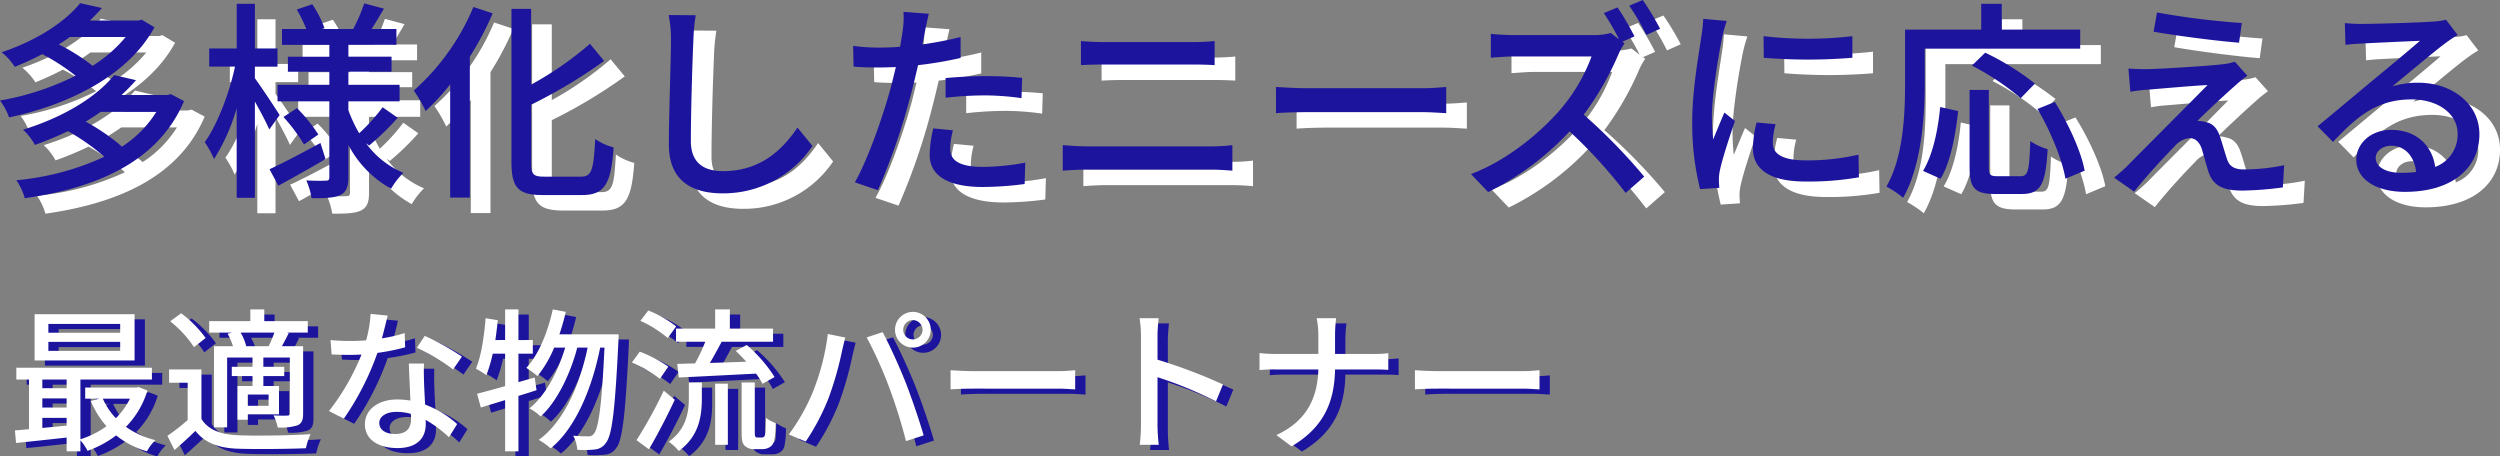 <svg xmlns="http://www.w3.org/2000/svg" width="484.561" height="88.477" viewBox="0 0 484.561 88.477">
  <rect x="0" y="0" width="484.561" height="88.477" fill="#808080" stroke="none"/>
  <g id="service_message-ttl" transform="translate(-606.665 -760.863)">
    <g id="多様化したニーズに応える">
      <path id="パス_46" data-name="パス 46" d="M27.019-27.962a26.535,26.535,0,0,1-6.4,5.576,38.764,38.764,0,0,0-6.56-4.141c.738-.451,1.476-.943,2.132-1.435Zm3.116-3.362-.615.164H20.09c.82-.779,1.6-1.6,2.337-2.419L18.2-34.522c-2.747,3.4-8,7.093-15.211,9.512a11.972,11.972,0,0,1,2.542,2.829c1.927-.779,3.69-1.6,5.33-2.46A38.778,38.778,0,0,1,17.3-20.459a52.421,52.421,0,0,1-14.637,4.8,12.048,12.048,0,0,1,1.763,3.28C15.58-14.76,27.388-20.254,32.6-29.848Zm2.829,17.876a21.646,21.646,0,0,1-6.642,6.724,40.7,40.7,0,0,0-7.052-4.838c1.025-.615,1.968-1.23,2.911-1.886Zm2.829-3.444-.656.164h-8.9a36.519,36.519,0,0,0,2.788-2.87l-4.223-.984C21.648-16.687,15.621-12.628,7.134-10a11.253,11.253,0,0,1,2.3,2.952,66.762,66.762,0,0,0,6.4-2.665,41.2,41.2,0,0,1,7.052,4.961A51.739,51.739,0,0,1,5.822-.205,11.3,11.3,0,0,1,7.462,3.28c13.571-1.927,25.83-6.888,30.873-18.819Zm21.074,4.059c-.656-1.066-3.69-5.658-4.8-7.134v-2.255h4.387v-3.526H52.07V-34.4H48.544v8.651h-5.33v3.526h5c-1.107,5.207-3.444,11.275-5.863,14.637a19.3,19.3,0,0,1,1.8,3.28,38.249,38.249,0,0,0,4.387-9.84V3.2H52.07V-15.457c1.066,1.927,2.255,4.141,2.788,5.412ZM64.78-7.421C61.131-5.453,57.441-3.485,54.9-2.337l1.722,3.2C59.327-.615,62.689-2.5,65.764-4.305Zm-7.175-5.043a33.746,33.746,0,0,1,3.977,5.33L64.37-9.061a31.1,31.1,0,0,0-4.141-5.125ZM74.21-6.929A51.558,51.558,0,0,0,79.745-12.3l-2.911-2.05a36.923,36.923,0,0,1-4.551,5.043,27.813,27.813,0,0,1-2.091-4.469V-15.5h9.922v-3.2H70.192v-2.542h8.364v-2.911H70.192v-2.3H79.5V-29.52H74.7c.738-1.148,1.558-2.542,2.378-3.936l-3.813-1.025a34.775,34.775,0,0,1-2.132,4.961H65.108l.451-.164a20.755,20.755,0,0,0-2.378-4.633l-2.993,1.025a29.107,29.107,0,0,1,1.845,3.772H57.318v3.075H66.5v2.3H58.466v2.911H66.5V-18.7H56.457v3.2H66.5V-.779c0,.492-.164.656-.656.656-.533.041-2.214.041-3.813-.041A13.744,13.744,0,0,1,63.058,3.28c2.542,0,4.387-.041,5.576-.615,1.189-.615,1.558-1.6,1.558-3.444V-7.052a20.426,20.426,0,0,0,8.282,8.487A14.659,14.659,0,0,1,80.852-1.64,17.134,17.134,0,0,1,73.6-7.38ZM94.423-33.784a44.544,44.544,0,0,1-11.562,16.2,26.169,26.169,0,0,1,2.3,3.977,44.962,44.962,0,0,0,4.756-5.166V3.157h3.813V-24.149a58.881,58.881,0,0,0,4.428-8.4ZM108.158-.9c-2.132,0-2.542-.41-2.542-2.747V-14.842a99.314,99.314,0,0,0,14.145-8.487l-2.747-3.321a65.01,65.01,0,0,1-11.4,7.913V-33.415H101.8V-3.69c0,4.961,1.353,6.355,5.986,6.355h7.749c4.469,0,5.576-2.419,6.068-9.225a11.225,11.225,0,0,1-3.567-1.64c-.328,5.863-.615,7.3-2.747,7.3Zm29.356-31.283-5.248-.041a23.727,23.727,0,0,1,.451,4.756c0,3.936-.41,14.514-.41,20.336,0,6.806,4.182,9.471,10.414,9.471a20.82,20.82,0,0,0,17.425-9.184l-2.911-3.567c-2.952,4.387-7.257,8.446-14.432,8.446-3.567,0-6.232-1.476-6.232-5.822,0-5.658.287-15.129.492-19.68A37.394,37.394,0,0,1,137.514-32.185Zm49.856,22.3-3.813-.369a24.094,24.094,0,0,0-.7,5.125c0,4.059,3.608,6.232,10.291,6.232a63.306,63.306,0,0,0,8.118-.574l.123-4.141a46.331,46.331,0,0,1-8.2.82c-5.248,0-6.355-1.681-6.355-3.526A15.052,15.052,0,0,1,187.37-9.881ZM182.7-32.472l-4.92-.369a16.773,16.773,0,0,1-.164,3.69c-.082.779-.287,1.845-.492,3.075-1.435.123-2.829.164-4.1.164a38.636,38.636,0,0,1-5-.328l.082,4.018c1.476.123,2.993.164,4.879.164,1.025,0,2.132-.041,3.321-.082-.328,1.353-.656,2.706-.984,3.977-1.558,5.74-4.551,14.186-6.97,18.368l4.469,1.517a123.854,123.854,0,0,0,6.478-18.86c.451-1.722.9-3.608,1.312-5.371a73.463,73.463,0,0,0,8.241-1.394v-4.059a71.942,71.942,0,0,1-7.421,1.435c.205-.9.369-1.722.492-2.419C182.081-29.766,182.45-31.447,182.7-32.472Zm3.239,12.464v3.813a69,69,0,0,1,7.749-.451,51.812,51.812,0,0,1,6.97.533l.123-3.936a69.493,69.493,0,0,0-7.175-.328C190.978-20.377,188.149-20.213,185.935-20.008Zm26.24-7.175v4.674c1.312-.082,2.911-.123,4.387-.123h17.261c1.394,0,3.116.041,4.264.123v-4.674a41.8,41.8,0,0,1-4.264.2h-17.3C215.168-26.978,213.528-27.06,212.175-27.183ZM208.649-7.011V-2.05c1.476-.123,3.157-.205,4.674-.205h24.108c1.148,0,2.747.082,4.1.205V-7.011a34.382,34.382,0,0,1-4.1.246H213.323C211.806-6.765,210.166-6.888,208.649-7.011Zm41.328-11.275V-13.2c1.394-.123,3.854-.2,6.109-.2h22.3c1.8,0,3.69.164,4.592.2v-5.084c-1.025.082-2.624.246-4.592.246h-22.3C253.872-18.04,251.33-18.2,249.977-18.286ZM316.192-33.7,313.527-32.6a47.106,47.106,0,0,1,2.952,5.084l-1.6-1.23a12.436,12.436,0,0,1-3.567.41H296.1c-1.271,0-3.649-.123-4.469-.246v4.633c.656-.041,2.87-.246,4.469-.246h15.047a33.732,33.732,0,0,1-6.519,10.824c-4.059,4.51-10.209,9.471-16.851,11.972L291.1,2.091A53.691,53.691,0,0,0,306.885-9.676,94.567,94.567,0,0,1,317.75,2.255L321.358-.9a108.98,108.98,0,0,0-11.726-12.013A57.179,57.179,0,0,0,316.356-24.6a12.368,12.368,0,0,1,1.189-2.132l-.41-.328,2.337-1.025A56.937,56.937,0,0,0,316.192-33.7Zm4.879-1.435-2.624,1.107a45.471,45.471,0,0,1,3.321,5.658l2.665-1.189A54.428,54.428,0,0,0,321.071-35.137Zm23.411,7.011.041,4.182a104.494,104.494,0,0,0,17.179,0v-4.182A75.555,75.555,0,0,1,344.482-28.126Zm2.337,17.056-3.69-.328a20.766,20.766,0,0,0-.7,5.043c0,3.977,3.2,6.4,10.168,6.4a56.253,56.253,0,0,0,10.373-.82l-.082-4.387a44.028,44.028,0,0,1-10.209,1.107c-4.961,0-6.4-1.517-6.4-3.362A14.244,14.244,0,0,1,346.819-11.07Zm-9.471-20.008-4.551-.41a29.806,29.806,0,0,1-.369,3.4c-.451,3.28-1.763,10.25-1.763,16.359a52.1,52.1,0,0,0,1.517,13.243l3.731-.246c-.041-.492-.082-1.107-.082-1.517a8.015,8.015,0,0,1,.2-1.886c.41-2.05,1.845-6.437,2.911-9.553l-2.05-1.64c-.656,1.517-1.476,3.526-2.173,5.207a40.455,40.455,0,0,1-.246-4.387c0-4.387,1.312-12.1,2.009-15.457A29.4,29.4,0,0,1,337.348-31.078Zm38.376,5.371h30.135V-29.4H390.648v-5h-3.977v5h-14.76v10.414c0,5.863-.287,14.186-3.608,20.008A19.434,19.434,0,0,1,371.542,3.2c3.567-6.273,4.182-15.785,4.182-22.181Zm21.361,6.765a51.026,51.026,0,0,0-9.635-5.986l-2.583,2.5a50.555,50.555,0,0,1,9.471,6.314ZM378.8-.492c1.968-3.239,2.911-8.651,3.4-13.12l-3.485-.779c-.41,4.387-1.394,9.225-3.321,12.382Zm11.029-.492c-1.394,0-1.681-.246-1.681-1.681V-17.712h-3.731V-2.665c0,3.9.984,5.125,4.838,5.125h5.33c3.608,0,4.592-1.886,4.961-8.692a12,12,0,0,1-3.362-1.558c-.2,5.781-.41,6.806-1.886,6.806Zm7.749-13.038c2.542,4.3,4.838,9.922,5.412,13.53L406.72-2.05c-.656-3.69-3.157-9.143-5.781-13.325Zm23.165-18.7-.656,3.731c4.961.861,12.341,1.8,16.564,2.132l.533-3.813A153.77,153.77,0,0,1,420.742-32.718Zm17.507,12.259-2.419-2.706a10.778,10.778,0,0,1-2.091.451c-3.239.41-12.669.943-14.842.984-1.394,0-2.747-.041-3.69-.123l.369,4.51a27.641,27.641,0,0,1,3.4-.41c2.46-.2,8.487-.738,11.562-.9-3.936,4.018-13.858,13.94-15.7,15.826-.943.9-1.8,1.64-2.419,2.132l3.9,2.706c2.542-3.239,6.4-7.339,7.872-8.815a4.314,4.314,0,0,1,2.87-1.558c1.025,0,1.886.656,2.378,2.132.328,1.066.9,3.28,1.312,4.51.943,2.706,2.993,3.526,6.56,3.526a64.606,64.606,0,0,0,7.831-.615l.246-4.305a38.055,38.055,0,0,1-7.872.82c-1.886,0-2.829-.7-3.239-2.132-.41-1.189-.9-3.034-1.312-4.182-.533-1.64-1.394-2.624-2.829-2.87a4.3,4.3,0,0,0-1.558-.205c1.271-1.353,5.535-5.289,7.257-6.806A28.886,28.886,0,0,1,438.249-20.459ZM463.136-4.551c0-1.23,1.271-2.337,2.993-2.337,2.706,0,4.51,2.091,4.838,5.084a21.849,21.849,0,0,1-2.911.164C465.145-1.64,463.136-2.747,463.136-4.551ZM457.15-30.668l.123,4.223c.943-.123,2.009-.2,3.034-.246,2.132-.123,9.225-.451,11.4-.533-2.05,1.8-6.806,5.74-9.1,7.626-2.419,2.009-7.544,6.314-10.742,8.938l2.993,3.034c4.838-5.166,8.692-8.241,15.252-8.241,5.125,0,8.9,2.788,8.9,6.642a6.66,6.66,0,0,1-4.346,6.437c-.533-3.895-3.444-7.175-8.528-7.175-4.059,0-6.765,2.747-6.765,5.781,0,3.731,3.772,6.232,9.43,6.232,9.225,0,14.432-4.674,14.432-11.193,0-5.74-5.084-9.963-11.931-9.963a16.986,16.986,0,0,0-4.92.7c2.911-2.378,7.954-6.642,10.045-8.2.861-.656,1.722-1.23,2.583-1.763l-2.255-2.952a12.224,12.224,0,0,1-2.624.369c-2.214.2-11.562.451-13.694.451A29.781,29.781,0,0,1,457.15-30.668Z" transform="translate(608 799)" fill="#fff"/>
      <path id="パス_45" data-name="パス 45" d="M27.019-27.962a26.535,26.535,0,0,1-6.4,5.576,38.764,38.764,0,0,0-6.56-4.141c.738-.451,1.476-.943,2.132-1.435Zm3.116-3.362-.615.164H20.09c.82-.779,1.6-1.6,2.337-2.419L18.2-34.522c-2.747,3.4-8,7.093-15.211,9.512a11.972,11.972,0,0,1,2.542,2.829c1.927-.779,3.69-1.6,5.33-2.46A38.778,38.778,0,0,1,17.3-20.459a52.421,52.421,0,0,1-14.637,4.8,12.048,12.048,0,0,1,1.763,3.28C15.58-14.76,27.388-20.254,32.6-29.848Zm2.829,17.876a21.646,21.646,0,0,1-6.642,6.724,40.7,40.7,0,0,0-7.052-4.838c1.025-.615,1.968-1.23,2.911-1.886Zm2.829-3.444-.656.164h-8.9a36.519,36.519,0,0,0,2.788-2.87l-4.223-.984C21.648-16.687,15.621-12.628,7.134-10a11.253,11.253,0,0,1,2.3,2.952,66.762,66.762,0,0,0,6.4-2.665,41.2,41.2,0,0,1,7.052,4.961A51.739,51.739,0,0,1,5.822-.205,11.3,11.3,0,0,1,7.462,3.28c13.571-1.927,25.83-6.888,30.873-18.819Zm21.074,4.059c-.656-1.066-3.69-5.658-4.8-7.134v-2.255h4.387v-3.526H52.07V-34.4H48.544v8.651h-5.33v3.526h5c-1.107,5.207-3.444,11.275-5.863,14.637a19.3,19.3,0,0,1,1.8,3.28,38.249,38.249,0,0,0,4.387-9.84V3.2H52.07V-15.457c1.066,1.927,2.255,4.141,2.788,5.412ZM64.78-7.421C61.131-5.453,57.441-3.485,54.9-2.337l1.722,3.2C59.327-.615,62.689-2.5,65.764-4.305Zm-7.175-5.043a33.746,33.746,0,0,1,3.977,5.33L64.37-9.061a31.1,31.1,0,0,0-4.141-5.125ZM74.21-6.929A51.558,51.558,0,0,0,79.745-12.3l-2.911-2.05a36.923,36.923,0,0,1-4.551,5.043,27.813,27.813,0,0,1-2.091-4.469V-15.5h9.922v-3.2H70.192v-2.542h8.364v-2.911H70.192v-2.3H79.5V-29.52H74.7c.738-1.148,1.558-2.542,2.378-3.936l-3.813-1.025a34.775,34.775,0,0,1-2.132,4.961H65.108l.451-.164a20.755,20.755,0,0,0-2.378-4.633l-2.993,1.025a29.107,29.107,0,0,1,1.845,3.772H57.318v3.075H66.5v2.3H58.466v2.911H66.5V-18.7H56.457v3.2H66.5V-.779c0,.492-.164.656-.656.656-.533.041-2.214.041-3.813-.041A13.744,13.744,0,0,1,63.058,3.28c2.542,0,4.387-.041,5.576-.615,1.189-.615,1.558-1.6,1.558-3.444V-7.052a20.426,20.426,0,0,0,8.282,8.487A14.659,14.659,0,0,1,80.852-1.64,17.134,17.134,0,0,1,73.6-7.38ZM94.423-33.784a44.544,44.544,0,0,1-11.562,16.2,26.169,26.169,0,0,1,2.3,3.977,44.962,44.962,0,0,0,4.756-5.166V3.157h3.813V-24.149a58.881,58.881,0,0,0,4.428-8.4ZM108.158-.9c-2.132,0-2.542-.41-2.542-2.747V-14.842a99.314,99.314,0,0,0,14.145-8.487l-2.747-3.321a65.01,65.01,0,0,1-11.4,7.913V-33.415H101.8V-3.69c0,4.961,1.353,6.355,5.986,6.355h7.749c4.469,0,5.576-2.419,6.068-9.225a11.225,11.225,0,0,1-3.567-1.64c-.328,5.863-.615,7.3-2.747,7.3Zm29.356-31.283-5.248-.041a23.727,23.727,0,0,1,.451,4.756c0,3.936-.41,14.514-.41,20.336,0,6.806,4.182,9.471,10.414,9.471a20.82,20.82,0,0,0,17.425-9.184l-2.911-3.567c-2.952,4.387-7.257,8.446-14.432,8.446-3.567,0-6.232-1.476-6.232-5.822,0-5.658.287-15.129.492-19.68A37.394,37.394,0,0,1,137.514-32.185Zm49.856,22.3-3.813-.369a24.094,24.094,0,0,0-.7,5.125c0,4.059,3.608,6.232,10.291,6.232a63.306,63.306,0,0,0,8.118-.574l.123-4.141a46.331,46.331,0,0,1-8.2.82c-5.248,0-6.355-1.681-6.355-3.526A15.052,15.052,0,0,1,187.37-9.881ZM182.7-32.472l-4.92-.369a16.773,16.773,0,0,1-.164,3.69c-.082.779-.287,1.845-.492,3.075-1.435.123-2.829.164-4.1.164a38.636,38.636,0,0,1-5-.328l.082,4.018c1.476.123,2.993.164,4.879.164,1.025,0,2.132-.041,3.321-.082-.328,1.353-.656,2.706-.984,3.977-1.558,5.74-4.551,14.186-6.97,18.368l4.469,1.517a123.854,123.854,0,0,0,6.478-18.86c.451-1.722.9-3.608,1.312-5.371a73.463,73.463,0,0,0,8.241-1.394v-4.059a71.942,71.942,0,0,1-7.421,1.435c.205-.9.369-1.722.492-2.419C182.081-29.766,182.45-31.447,182.7-32.472Zm3.239,12.464v3.813a69,69,0,0,1,7.749-.451,51.812,51.812,0,0,1,6.97.533l.123-3.936a69.493,69.493,0,0,0-7.175-.328C190.978-20.377,188.149-20.213,185.935-20.008Zm26.24-7.175v4.674c1.312-.082,2.911-.123,4.387-.123h17.261c1.394,0,3.116.041,4.264.123v-4.674a41.8,41.8,0,0,1-4.264.2h-17.3C215.168-26.978,213.528-27.06,212.175-27.183ZM208.649-7.011V-2.05c1.476-.123,3.157-.205,4.674-.205h24.108c1.148,0,2.747.082,4.1.205V-7.011a34.382,34.382,0,0,1-4.1.246H213.323C211.806-6.765,210.166-6.888,208.649-7.011Zm41.328-11.275V-13.2c1.394-.123,3.854-.2,6.109-.2h22.3c1.8,0,3.69.164,4.592.2v-5.084c-1.025.082-2.624.246-4.592.246h-22.3C253.872-18.04,251.33-18.2,249.977-18.286ZM316.192-33.7,313.527-32.6a47.106,47.106,0,0,1,2.952,5.084l-1.6-1.23a12.436,12.436,0,0,1-3.567.41H296.1c-1.271,0-3.649-.123-4.469-.246v4.633c.656-.041,2.87-.246,4.469-.246h15.047a33.732,33.732,0,0,1-6.519,10.824c-4.059,4.51-10.209,9.471-16.851,11.972L291.1,2.091A53.691,53.691,0,0,0,306.885-9.676,94.567,94.567,0,0,1,317.75,2.255L321.358-.9a108.98,108.98,0,0,0-11.726-12.013A57.179,57.179,0,0,0,316.356-24.6a12.368,12.368,0,0,1,1.189-2.132l-.41-.328,2.337-1.025A56.937,56.937,0,0,0,316.192-33.7Zm4.879-1.435-2.624,1.107a45.471,45.471,0,0,1,3.321,5.658l2.665-1.189A54.428,54.428,0,0,0,321.071-35.137Zm23.411,7.011.041,4.182a104.494,104.494,0,0,0,17.179,0v-4.182A75.555,75.555,0,0,1,344.482-28.126Zm2.337,17.056-3.69-.328a20.766,20.766,0,0,0-.7,5.043c0,3.977,3.2,6.4,10.168,6.4a56.253,56.253,0,0,0,10.373-.82l-.082-4.387a44.028,44.028,0,0,1-10.209,1.107c-4.961,0-6.4-1.517-6.4-3.362A14.244,14.244,0,0,1,346.819-11.07Zm-9.471-20.008-4.551-.41a29.806,29.806,0,0,1-.369,3.4c-.451,3.28-1.763,10.25-1.763,16.359a52.1,52.1,0,0,0,1.517,13.243l3.731-.246c-.041-.492-.082-1.107-.082-1.517a8.015,8.015,0,0,1,.2-1.886c.41-2.05,1.845-6.437,2.911-9.553l-2.05-1.64c-.656,1.517-1.476,3.526-2.173,5.207a40.455,40.455,0,0,1-.246-4.387c0-4.387,1.312-12.1,2.009-15.457A29.4,29.4,0,0,1,337.348-31.078Zm38.376,5.371h30.135V-29.4H390.648v-5h-3.977v5h-14.76v10.414c0,5.863-.287,14.186-3.608,20.008A19.434,19.434,0,0,1,371.542,3.2c3.567-6.273,4.182-15.785,4.182-22.181Zm21.361,6.765a51.026,51.026,0,0,0-9.635-5.986l-2.583,2.5a50.555,50.555,0,0,1,9.471,6.314ZM378.8-.492c1.968-3.239,2.911-8.651,3.4-13.12l-3.485-.779c-.41,4.387-1.394,9.225-3.321,12.382Zm11.029-.492c-1.394,0-1.681-.246-1.681-1.681V-17.712h-3.731V-2.665c0,3.9.984,5.125,4.838,5.125h5.33c3.608,0,4.592-1.886,4.961-8.692a12,12,0,0,1-3.362-1.558c-.2,5.781-.41,6.806-1.886,6.806Zm7.749-13.038c2.542,4.3,4.838,9.922,5.412,13.53L406.72-2.05c-.656-3.69-3.157-9.143-5.781-13.325Zm23.165-18.7-.656,3.731c4.961.861,12.341,1.8,16.564,2.132l.533-3.813A153.77,153.77,0,0,1,420.742-32.718Zm17.507,12.259-2.419-2.706a10.778,10.778,0,0,1-2.091.451c-3.239.41-12.669.943-14.842.984-1.394,0-2.747-.041-3.69-.123l.369,4.51a27.641,27.641,0,0,1,3.4-.41c2.46-.2,8.487-.738,11.562-.9-3.936,4.018-13.858,13.94-15.7,15.826-.943.9-1.8,1.64-2.419,2.132l3.9,2.706c2.542-3.239,6.4-7.339,7.872-8.815a4.314,4.314,0,0,1,2.87-1.558c1.025,0,1.886.656,2.378,2.132.328,1.066.9,3.28,1.312,4.51.943,2.706,2.993,3.526,6.56,3.526a64.606,64.606,0,0,0,7.831-.615l.246-4.305a38.055,38.055,0,0,1-7.872.82c-1.886,0-2.829-.7-3.239-2.132-.41-1.189-.9-3.034-1.312-4.182-.533-1.64-1.394-2.624-2.829-2.87a4.3,4.3,0,0,0-1.558-.205c1.271-1.353,5.535-5.289,7.257-6.806A28.886,28.886,0,0,1,438.249-20.459ZM463.136-4.551c0-1.23,1.271-2.337,2.993-2.337,2.706,0,4.51,2.091,4.838,5.084a21.849,21.849,0,0,1-2.911.164C465.145-1.64,463.136-2.747,463.136-4.551ZM457.15-30.668l.123,4.223c.943-.123,2.009-.2,3.034-.246,2.132-.123,9.225-.451,11.4-.533-2.05,1.8-6.806,5.74-9.1,7.626-2.419,2.009-7.544,6.314-10.742,8.938l2.993,3.034c4.838-5.166,8.692-8.241,15.252-8.241,5.125,0,8.9,2.788,8.9,6.642a6.66,6.66,0,0,1-4.346,6.437c-.533-3.895-3.444-7.175-8.528-7.175-4.059,0-6.765,2.747-6.765,5.781,0,3.731,3.772,6.232,9.43,6.232,9.225,0,14.432-4.674,14.432-11.193,0-5.74-5.084-9.963-11.931-9.963a16.986,16.986,0,0,0-4.92.7c2.911-2.378,7.954-6.642,10.045-8.2.861-.656,1.722-1.23,2.583-1.763l-2.255-2.952a12.224,12.224,0,0,1-2.624.369c-2.214.2-11.562.451-13.694.451A29.781,29.781,0,0,1,457.15-30.668Z" transform="translate(604 796)" fill="#1d149d"/>
    </g>
    <g id="最適な物流パートナー" transform="translate(0 -12)">
      <path id="パス_44" data-name="パス 44" d="M21.96-20.64H8.04v-1.71H21.96Zm0,3.51H8.04v-1.74H21.96Zm2.79-7.11H5.37v8.97H24.75Zm-.9,16.38a14.138,14.138,0,0,1-2.73,3.78A13.222,13.222,0,0,1,18.6-7.86ZM6.87-2.19V-4.14h4.71v1.5Zm0-5.73h4.71v1.77H6.87Zm4.71-3.66V-9.9H6.87v-1.68Zm13.95,1.47-.48.09H15.18v2.16h2.7l-1.62.45a18.38,18.38,0,0,0,3.03,4.89A17.265,17.265,0,0,1,14.25,0V-11.58H28.11v-2.28H1.83v2.28H4.29v9.63c-.99.09-1.92.18-2.73.24L1.77.72C4.5.45,8.04.06,11.58-.33V2.34h2.67V.21a8.738,8.738,0,0,1,1.38,2.04,20.72,20.72,0,0,0,5.55-3,16.622,16.622,0,0,0,5.97,3.09A8.266,8.266,0,0,1,28.8.18,16.67,16.67,0,0,1,23.07-2.4a17.043,17.043,0,0,0,4.17-7.05Zm20.73-7.92.12-.03a9.288,9.288,0,0,0-1.08-2.61h6.54a21.132,21.132,0,0,1-1.11,2.64ZM50.73-6.48H46.68V-8.67h4.05ZM42.78-20.46a13.218,13.218,0,0,1,1.05,2.43H40.14V-2.31h2.55V-15.84h4.92v1.8H43.59v1.8h4.02v1.92H44.7v6.54h1.98V-4.83h6.06v-5.49H49.71v-1.92h4.05v-1.8H49.71v-1.8h5.13v10.8c0,.33-.12.45-.45.45-.36.03-1.5.03-2.7-.03a9.852,9.852,0,0,1,.81,2.34,10.608,10.608,0,0,0,3.84-.42c.87-.42,1.08-1.08,1.08-2.34V-18.03H53.31c.39-.75.87-1.62,1.32-2.55l-.36-.09h4.05v-2.22H49.89v-2.28h-2.7v2.28H39.21v2.22h4.41Zm-4.26.84a22.3,22.3,0,0,0-4.74-4.8l-2.13,1.56a21.421,21.421,0,0,1,4.62,5.01Zm-.81,6.09H31.44v2.58h3.6v7.23A41.367,41.367,0,0,1,31.11-.66L32.49,2.1C33.96.81,35.28-.39,36.54-1.62c1.83,2.31,4.41,3.3,8.13,3.45,3.48.12,9.84.06,13.29-.09a12.149,12.149,0,0,1,.9-2.73c-3.81.27-10.77.36-14.16.21C41.37-.93,39-1.86,37.71-3.93ZM73.8-23.97l-3.3-.33a24.483,24.483,0,0,1-.87,5.13c-1.05.09-2.1.12-3.09.12-1.2,0-2.64-.06-3.81-.18l.21,2.79c1.2.06,2.46.09,3.6.09.72,0,1.44-.03,2.19-.06a45.053,45.053,0,0,1-6.3,10.95l2.88,1.47a53.675,53.675,0,0,0,6.51-12.75,40.269,40.269,0,0,0,5.37-1.08l-.09-2.76a28.685,28.685,0,0,1-4.41,1.02C73.14-21.24,73.56-22.92,73.8-23.97ZM72.18-3.18c0-1.23,1.35-2.13,3.33-2.13a10.445,10.445,0,0,1,2.79.39c.03.39.03.75.03,1.02,0,1.62-.75,2.88-3.03,2.88C73.26-1.02,72.18-1.89,72.18-3.18Zm8.67-11.49H77.91c.06,1.98.21,4.8.3,7.17a17.2,17.2,0,0,0-2.55-.21c-3.72,0-6.27,1.98-6.27,4.8,0,3.12,2.82,4.62,6.3,4.62,3.96,0,5.49-2.07,5.49-4.62v-.84a23.412,23.412,0,0,1,4.5,3.36l1.59-2.55a19.549,19.549,0,0,0-6.21-3.78c-.09-1.71-.18-3.45-.21-4.44C80.82-12.36,80.79-13.41,80.85-14.67Zm5.64,1.14,1.71-2.49A53.105,53.105,0,0,0,81-20.04l-1.53,2.31A38.147,38.147,0,0,1,86.49-13.53Zm15.81,1.56-3.15.9v-5.52h2.79v-2.64H99.15v-5.94H96.57v5.94H94.68c.18-1.26.33-2.55.48-3.84l-2.37-.39c-.3,3.57-.84,7.35-1.89,9.78a16.809,16.809,0,0,1,2.04,1.26,29.389,29.389,0,0,0,1.23-4.17h2.4v6.3c-2.04.57-3.93,1.08-5.43,1.47l.72,2.67,4.71-1.44V2.34h2.58V-8.4c1.17-.36,2.34-.72,3.51-1.11Zm4.8-8.37c.45-1.38.9-2.85,1.23-4.35l-2.52-.48c-.99,4.44-2.7,8.7-5.13,11.34a21.209,21.209,0,0,1,2.16,1.59,22.515,22.515,0,0,0,3.24-5.52h2.13c-1.38,4.62-3.84,9.36-6.93,11.76a10.07,10.07,0,0,1,2.16,1.59c3.18-2.82,5.79-8.31,7.11-13.35h2.01c-1.5,7.26-4.65,14.43-9.48,17.88a12.649,12.649,0,0,1,2.31,1.65c4.86-3.9,8.07-11.79,9.6-19.53h.84c-.54,11.4-1.17,15.66-2.04,16.65a1.151,1.151,0,0,1-1.08.54c-.57,0-1.68,0-2.94-.12a6.6,6.6,0,0,1,.78,2.73,17.321,17.321,0,0,0,3.39-.06A2.832,2.832,0,0,0,116.13.66c1.17-1.47,1.74-6.21,2.4-19.68.03-.36.03-1.32.03-1.32Zm22.59-1.11v2.55h5.67a33.624,33.624,0,0,1-1.98,4.2l-3.45.09.3,2.64c3.99-.18,9.6-.48,14.97-.75a13.253,13.253,0,0,1,1.26,1.98l2.34-1.32a27.851,27.851,0,0,0-5.4-6.21l-2.13,1.14c.66.63,1.38,1.35,2.04,2.1-2.4.09-4.83.18-7.05.24.75-1.26,1.56-2.76,2.28-4.11h9.96v-2.55h-8.37v-3.72h-2.85v3.72Zm.03-.42a21.99,21.99,0,0,0-5.4-3.09l-1.53,2.01a23.1,23.1,0,0,1,5.31,3.33Zm-1.53,7.8a25.668,25.668,0,0,0-5.52-2.91l-1.53,2.1a22.944,22.944,0,0,1,5.43,3.18Zm-.87,4.65a89.683,89.683,0,0,1-5.28,9.6l2.4,1.77c1.68-2.85,3.54-6.45,5.01-9.6Zm4.86,1.38c0,2.67-.39,6-3.9,8.52a9.336,9.336,0,0,1,1.95,1.8c4.02-2.94,4.47-6.93,4.47-10.26v-3.03h-2.52Zm5.1,9.12h2.46V-10.77h-2.46Zm8.25-1.41a.587.587,0,0,1-.42-.12c-.12-.15-.15-.42-.15-.96v-9.6h-2.55v9.42c0,1.92.15,2.43.63,2.88a2.52,2.52,0,0,0,1.77.63h1.5a2.848,2.848,0,0,0,1.5-.36,1.924,1.924,0,0,0,.9-1.23,18.477,18.477,0,0,0,.3-3.45,8.072,8.072,0,0,1-1.89-1.02c-.03,1.38-.06,2.43-.09,2.91-.09.45-.18.69-.3.78a.962.962,0,0,1-.54.12Zm28.2-20.88a1.9,1.9,0,0,1,1.86-1.89,1.921,1.921,0,0,1,1.89,1.89,1.9,1.9,0,0,1-1.89,1.86A1.869,1.869,0,0,1,173.73-21.21Zm-1.59,0a3.45,3.45,0,0,0,3.45,3.45,3.457,3.457,0,0,0,3.48-3.45,3.483,3.483,0,0,0-3.48-3.48A3.476,3.476,0,0,0,172.14-21.21ZM156.21-9.15a38.459,38.459,0,0,1-4.65,8.22L154.83.45a43.519,43.519,0,0,0,4.41-8.37,63.954,63.954,0,0,0,2.64-9.24c.15-.66.42-1.8.63-2.55l-3.39-.69A45.282,45.282,0,0,1,156.21-9.15ZM171-10.08A102.34,102.34,0,0,1,174.27.36l3.42-1.11c-.81-2.82-2.4-7.5-3.54-10.38-1.2-3.03-3.18-7.38-4.41-9.63l-3.09,1.02A80.039,80.039,0,0,1,171-10.08Zm11.91-3.3v3.72c1.02-.09,2.82-.15,4.47-.15H203.7c1.32,0,2.7.12,3.36.15v-3.72c-.75.06-1.92.18-3.36.18H187.38C185.76-13.2,183.9-13.32,182.91-13.38Zm36.9,10.62a31.407,31.407,0,0,1-.24,3.84h3.69a35.152,35.152,0,0,1-.24-3.84v-9.27a78.552,78.552,0,0,1,11.34,4.68l1.35-3.27a101.691,101.691,0,0,0-12.69-4.8V-20.1c0-1.05.12-2.37.21-3.36h-3.69a21.718,21.718,0,0,1,.27,3.36Zm34.38-17.46v3.69h-8.37a26.506,26.506,0,0,1-3.03-.18v3.3a29.353,29.353,0,0,1,3.09-.12h8.31c-.15,5.67-2.37,10.05-8.13,12.72L249,1.38c6.24-3.69,8.31-8.58,8.43-14.91h7.41c1.05,0,2.37.03,2.91.09v-3.24a22.032,22.032,0,0,1-2.88.15h-7.44v-3.69a27.558,27.558,0,0,1,.21-3.24h-3.78A15.586,15.586,0,0,1,254.19-20.22Zm18.72,6.84v3.72c1.02-.09,2.82-.15,4.47-.15H293.7c1.32,0,2.7.12,3.36.15v-3.72c-.75.06-1.92.18-3.36.18H277.38C275.76-13.2,273.9-13.32,272.91-13.38Z" transform="translate(610 859)" fill="#1d149d"/>
      <path id="パス_43" data-name="パス 43" d="M21.96-20.64H8.04v-1.71H21.96Zm0,3.51H8.04v-1.74H21.96Zm2.79-7.11H5.37v8.97H24.75Zm-.9,16.38a14.138,14.138,0,0,1-2.73,3.78A13.222,13.222,0,0,1,18.6-7.86ZM6.87-2.19V-4.14h4.71v1.5Zm0-5.73h4.71v1.77H6.87Zm4.71-3.66V-9.9H6.87v-1.68Zm13.95,1.47-.48.09H15.18v2.16h2.7l-1.62.45a18.38,18.38,0,0,0,3.03,4.89A17.265,17.265,0,0,1,14.25,0V-11.58H28.11v-2.28H1.83v2.28H4.29v9.63c-.99.09-1.92.18-2.73.24L1.77.72C4.5.45,8.04.06,11.58-.33V2.34h2.67V.21a8.738,8.738,0,0,1,1.38,2.04,20.72,20.72,0,0,0,5.55-3,16.622,16.622,0,0,0,5.97,3.09A8.266,8.266,0,0,1,28.8.18,16.67,16.67,0,0,1,23.07-2.4a17.043,17.043,0,0,0,4.17-7.05Zm20.73-7.92.12-.03a9.288,9.288,0,0,0-1.08-2.61h6.54a21.132,21.132,0,0,1-1.11,2.64ZM50.73-6.48H46.68V-8.67h4.05ZM42.78-20.46a13.218,13.218,0,0,1,1.05,2.43H40.14V-2.31h2.55V-15.84h4.92v1.8H43.59v1.8h4.02v1.92H44.7v6.54h1.98V-4.83h6.06v-5.49H49.71v-1.92h4.05v-1.8H49.71v-1.8h5.13v10.8c0,.33-.12.45-.45.45-.36.03-1.5.03-2.7-.03a9.852,9.852,0,0,1,.81,2.34,10.608,10.608,0,0,0,3.84-.42c.87-.42,1.08-1.08,1.08-2.34V-18.03H53.31c.39-.75.87-1.62,1.32-2.55l-.36-.09h4.05v-2.22H49.89v-2.28h-2.7v2.28H39.21v2.22h4.41Zm-4.26.84a22.3,22.3,0,0,0-4.74-4.8l-2.13,1.56a21.421,21.421,0,0,1,4.62,5.01Zm-.81,6.09H31.44v2.58h3.6v7.23A41.367,41.367,0,0,1,31.11-.66L32.49,2.1C33.96.81,35.28-.39,36.54-1.62c1.83,2.31,4.41,3.3,8.13,3.45,3.48.12,9.84.06,13.29-.09a12.149,12.149,0,0,1,.9-2.73c-3.81.27-10.77.36-14.16.21C41.37-.93,39-1.86,37.71-3.93ZM73.8-23.97l-3.3-.33a24.483,24.483,0,0,1-.87,5.13c-1.05.09-2.1.12-3.09.12-1.2,0-2.64-.06-3.81-.18l.21,2.79c1.2.06,2.46.09,3.6.09.72,0,1.44-.03,2.19-.06a45.053,45.053,0,0,1-6.3,10.95l2.88,1.47a53.675,53.675,0,0,0,6.51-12.75,40.269,40.269,0,0,0,5.37-1.08l-.09-2.76a28.685,28.685,0,0,1-4.41,1.02C73.14-21.24,73.56-22.92,73.8-23.97ZM72.18-3.18c0-1.23,1.35-2.13,3.33-2.13a10.445,10.445,0,0,1,2.79.39c.03.39.03.75.03,1.02,0,1.62-.75,2.88-3.03,2.88C73.26-1.02,72.18-1.89,72.18-3.18Zm8.67-11.49H77.91c.06,1.98.21,4.8.3,7.17a17.2,17.2,0,0,0-2.55-.21c-3.72,0-6.27,1.98-6.27,4.8,0,3.12,2.82,4.62,6.3,4.62,3.96,0,5.49-2.07,5.49-4.62v-.84a23.412,23.412,0,0,1,4.5,3.36l1.59-2.55a19.549,19.549,0,0,0-6.21-3.78c-.09-1.71-.18-3.45-.21-4.44C80.82-12.36,80.79-13.41,80.85-14.67Zm5.64,1.14,1.71-2.49A53.105,53.105,0,0,0,81-20.04l-1.53,2.31A38.147,38.147,0,0,1,86.49-13.53Zm15.81,1.56-3.15.9v-5.52h2.79v-2.64H99.15v-5.94H96.57v5.94H94.68c.18-1.26.33-2.55.48-3.84l-2.37-.39c-.3,3.57-.84,7.35-1.89,9.78a16.809,16.809,0,0,1,2.04,1.26,29.389,29.389,0,0,0,1.23-4.17h2.4v6.3c-2.04.57-3.93,1.08-5.43,1.47l.72,2.67,4.71-1.44V2.34h2.58V-8.4c1.17-.36,2.34-.72,3.51-1.11Zm4.8-8.37c.45-1.38.9-2.85,1.23-4.35l-2.52-.48c-.99,4.44-2.7,8.7-5.13,11.34a21.209,21.209,0,0,1,2.16,1.59,22.515,22.515,0,0,0,3.24-5.52h2.13c-1.38,4.62-3.84,9.36-6.93,11.76a10.07,10.07,0,0,1,2.16,1.59c3.18-2.82,5.79-8.31,7.11-13.35h2.01c-1.5,7.26-4.65,14.43-9.48,17.88a12.649,12.649,0,0,1,2.31,1.65c4.86-3.9,8.07-11.79,9.6-19.53h.84c-.54,11.4-1.17,15.66-2.04,16.65a1.151,1.151,0,0,1-1.08.54c-.57,0-1.68,0-2.94-.12a6.6,6.6,0,0,1,.78,2.73,17.321,17.321,0,0,0,3.39-.06A2.832,2.832,0,0,0,116.13.66c1.17-1.47,1.74-6.21,2.4-19.68.03-.36.03-1.32.03-1.32Zm22.59-1.11v2.55h5.67a33.624,33.624,0,0,1-1.98,4.2l-3.45.09.3,2.64c3.99-.18,9.6-.48,14.97-.75a13.253,13.253,0,0,1,1.26,1.98l2.34-1.32a27.851,27.851,0,0,0-5.4-6.21l-2.13,1.14c.66.63,1.38,1.35,2.04,2.1-2.4.09-4.83.18-7.05.24.75-1.26,1.56-2.76,2.28-4.11h9.96v-2.55h-8.37v-3.72h-2.85v3.72Zm.03-.42a21.99,21.99,0,0,0-5.4-3.09l-1.53,2.01a23.1,23.1,0,0,1,5.31,3.33Zm-1.53,7.8a25.668,25.668,0,0,0-5.52-2.91l-1.53,2.1a22.944,22.944,0,0,1,5.43,3.18Zm-.87,4.65a89.683,89.683,0,0,1-5.28,9.6l2.4,1.77c1.68-2.85,3.54-6.45,5.01-9.6Zm4.86,1.38c0,2.67-.39,6-3.9,8.52a9.336,9.336,0,0,1,1.95,1.8c4.02-2.94,4.47-6.93,4.47-10.26v-3.03h-2.52Zm5.1,9.12h2.46V-10.77h-2.46Zm8.25-1.41a.587.587,0,0,1-.42-.12c-.12-.15-.15-.42-.15-.96v-9.6h-2.55v9.42c0,1.92.15,2.43.63,2.88a2.52,2.52,0,0,0,1.77.63h1.5a2.848,2.848,0,0,0,1.5-.36,1.924,1.924,0,0,0,.9-1.23,18.477,18.477,0,0,0,.3-3.45,8.072,8.072,0,0,1-1.89-1.02c-.03,1.38-.06,2.43-.09,2.91-.09.45-.18.69-.3.78a.962.962,0,0,1-.54.12Zm28.2-20.88a1.9,1.9,0,0,1,1.86-1.89,1.921,1.921,0,0,1,1.89,1.89,1.9,1.9,0,0,1-1.89,1.86A1.869,1.869,0,0,1,173.73-21.21Zm-1.59,0a3.45,3.45,0,0,0,3.45,3.45,3.457,3.457,0,0,0,3.48-3.45,3.483,3.483,0,0,0-3.48-3.48A3.476,3.476,0,0,0,172.14-21.21ZM156.21-9.15a38.459,38.459,0,0,1-4.65,8.22L154.83.45a43.519,43.519,0,0,0,4.41-8.37,63.954,63.954,0,0,0,2.64-9.24c.15-.66.42-1.8.63-2.55l-3.39-.69A45.282,45.282,0,0,1,156.21-9.15ZM171-10.08A102.34,102.34,0,0,1,174.27.36l3.42-1.11c-.81-2.82-2.4-7.5-3.54-10.38-1.2-3.03-3.18-7.38-4.41-9.63l-3.09,1.02A80.039,80.039,0,0,1,171-10.08Zm11.91-3.3v3.72c1.02-.09,2.82-.15,4.47-.15H203.7c1.32,0,2.7.12,3.36.15v-3.72c-.75.06-1.92.18-3.36.18H187.38C185.76-13.2,183.9-13.32,182.91-13.38Zm36.9,10.62a31.407,31.407,0,0,1-.24,3.84h3.69a35.152,35.152,0,0,1-.24-3.84v-9.27a78.552,78.552,0,0,1,11.34,4.68l1.35-3.27a101.691,101.691,0,0,0-12.69-4.8V-20.1c0-1.05.12-2.37.21-3.36h-3.69a21.718,21.718,0,0,1,.27,3.36Zm34.38-17.46v3.69h-8.37a26.506,26.506,0,0,1-3.03-.18v3.3a29.353,29.353,0,0,1,3.09-.12h8.31c-.15,5.67-2.37,10.05-8.13,12.72L249,1.38c6.24-3.69,8.31-8.58,8.43-14.91h7.41c1.05,0,2.37.03,2.91.09v-3.24a22.032,22.032,0,0,1-2.88.15h-7.44v-3.69a27.558,27.558,0,0,1,.21-3.24h-3.78A15.586,15.586,0,0,1,254.19-20.22Zm18.72,6.84v3.72c1.02-.09,2.82-.15,4.47-.15H293.7c1.32,0,2.7.12,3.36.15v-3.72c-.75.06-1.92.18-3.36.18H277.38C275.76-13.2,273.9-13.32,272.91-13.38Z" transform="translate(608 858)" fill="#fff"/>
    </g>
  </g>
</svg>
